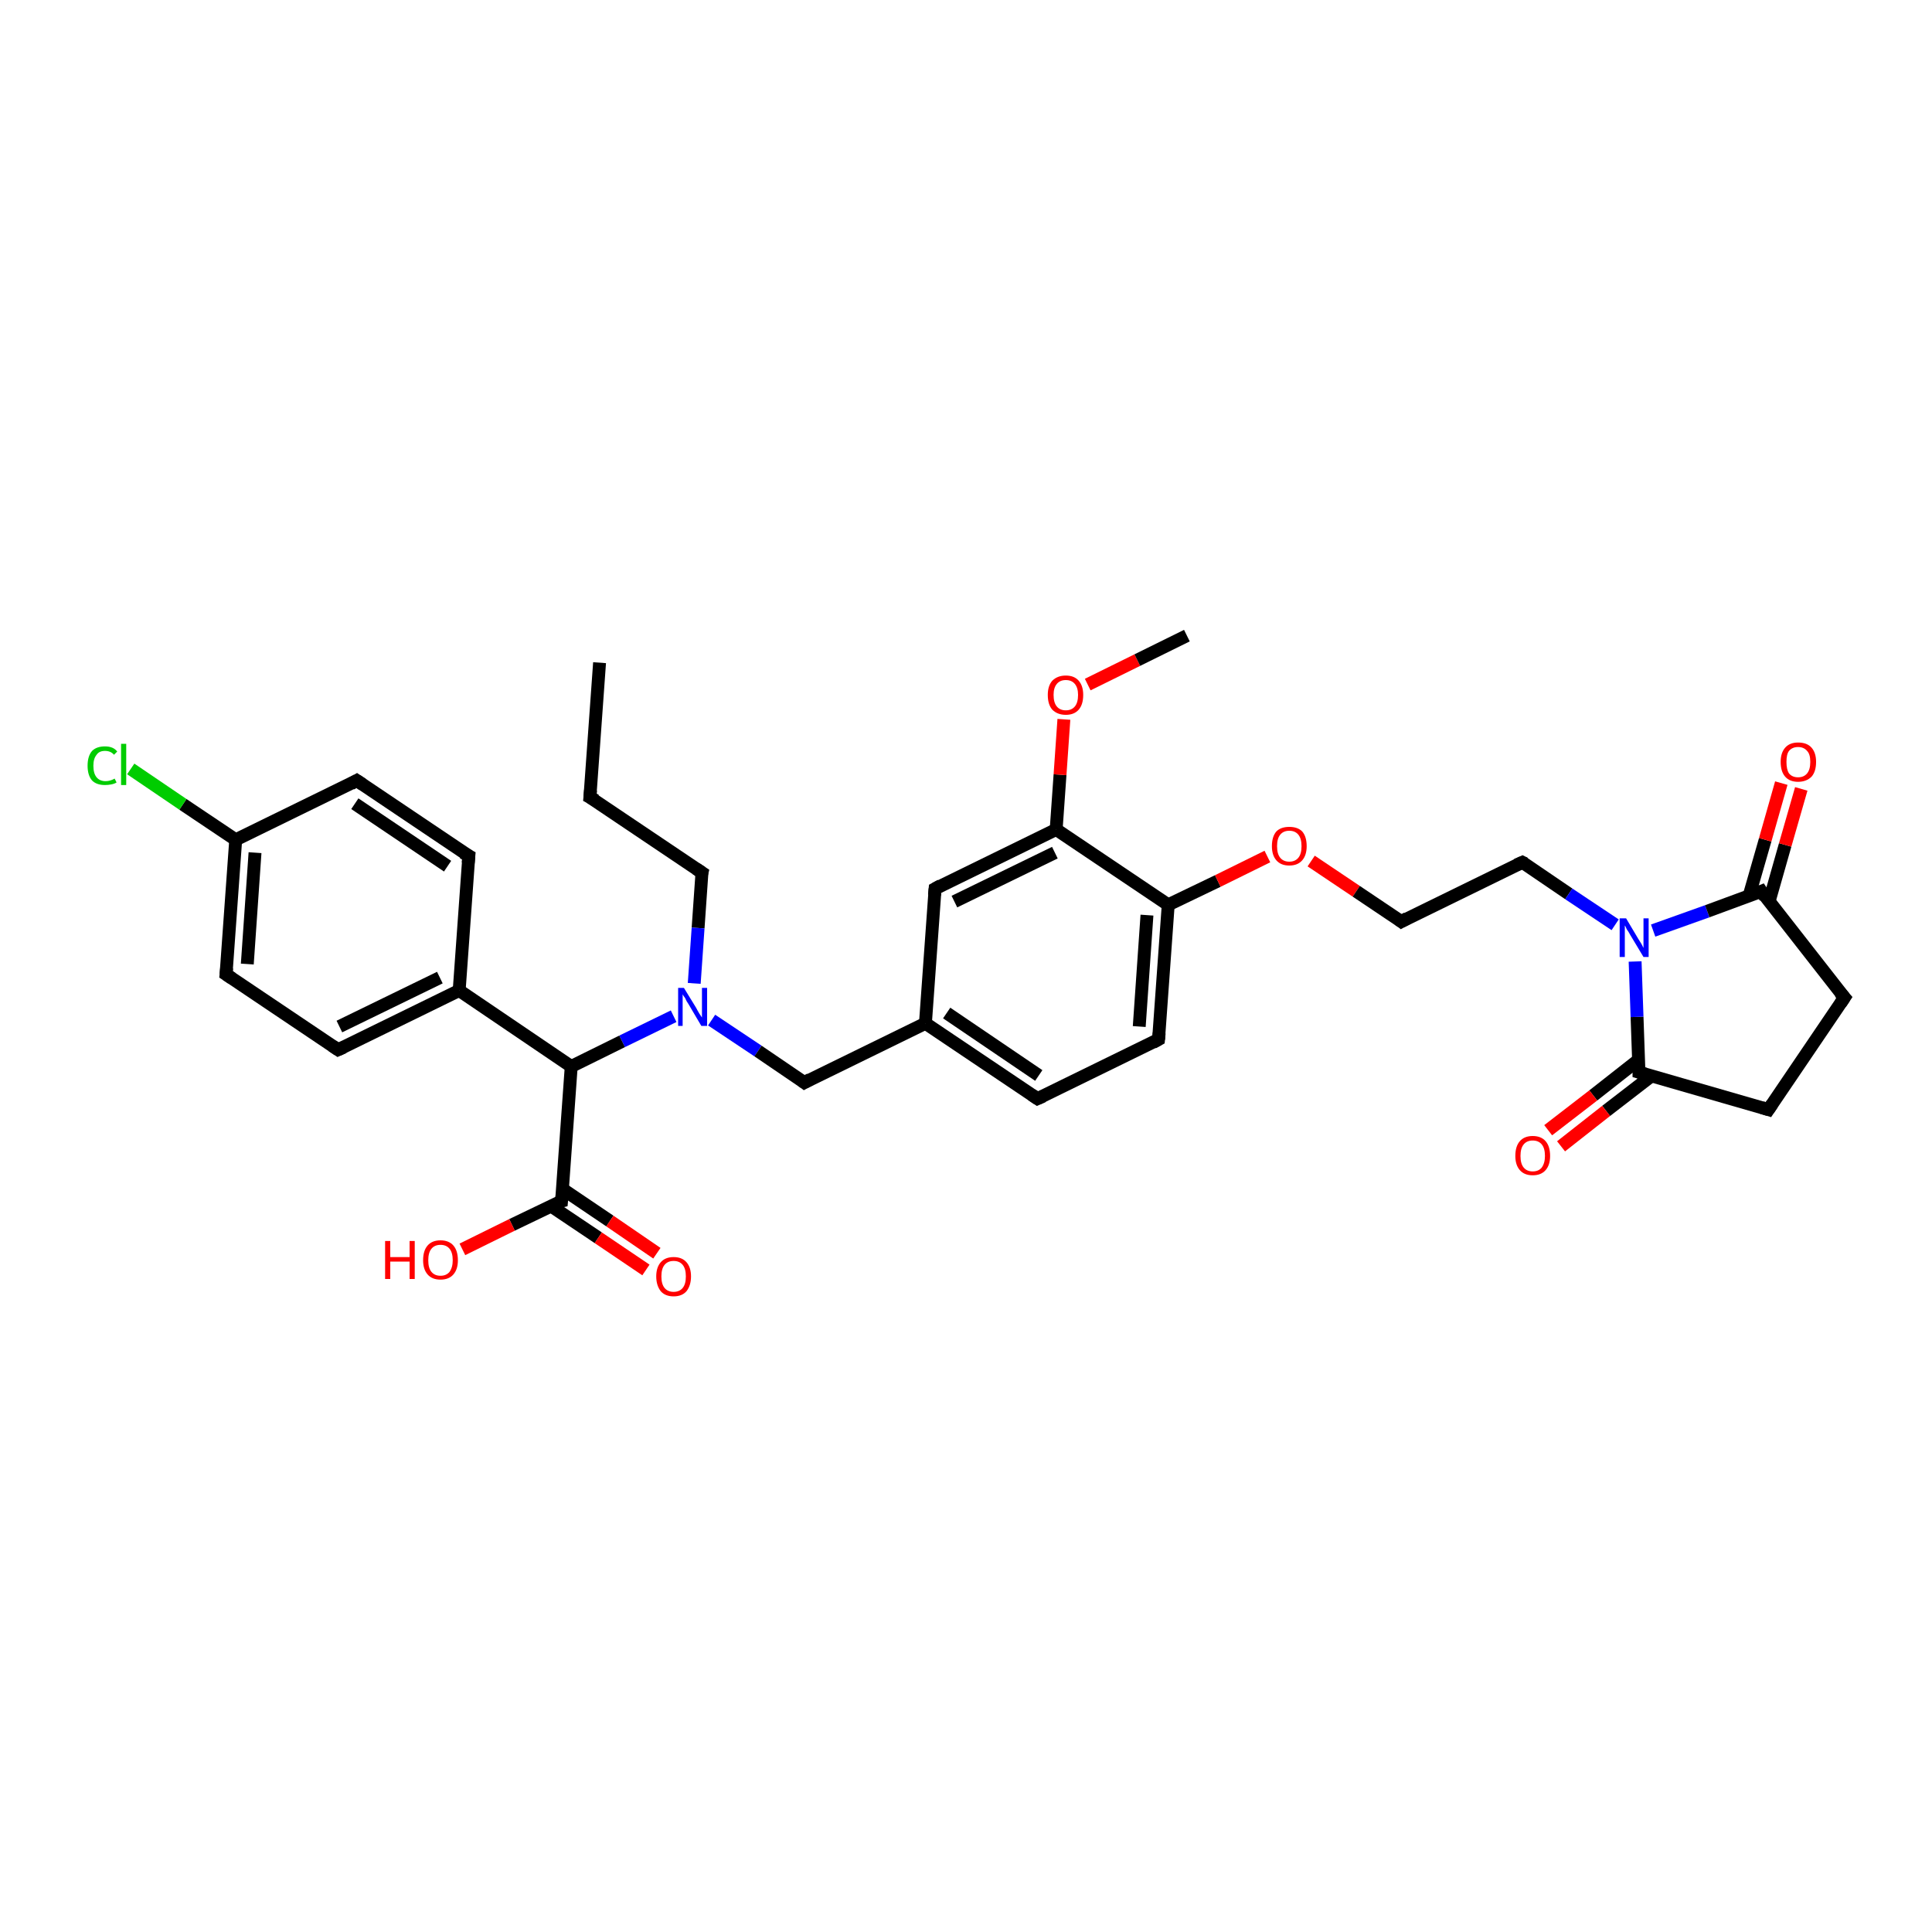<?xml version='1.0' encoding='iso-8859-1'?>
<svg version='1.1' baseProfile='full'
              xmlns='http://www.w3.org/2000/svg'
                      xmlns:rdkit='http://www.rdkit.org/xml'
                      xmlns:xlink='http://www.w3.org/1999/xlink'
                  xml:space='preserve'
width='300px' height='300px' viewBox='0 0 300 300'>
<!-- END OF HEADER -->
<rect style='opacity:1.0;fill:#FFFFFF;stroke:none' width='300.0' height='300.0' x='0.0' y='0.0'> </rect>
<path class='bond-0 atom-0 atom-1' d='M 93.1,102.9 L 91.6,123.8' style='fill:none;fill-rule:evenodd;stroke:#000000;stroke-width:2.0px;stroke-linecap:butt;stroke-linejoin:miter;stroke-opacity:1' />
<path class='bond-1 atom-1 atom-2' d='M 91.6,123.8 L 109.0,135.5' style='fill:none;fill-rule:evenodd;stroke:#000000;stroke-width:2.0px;stroke-linecap:butt;stroke-linejoin:miter;stroke-opacity:1' />
<path class='bond-2 atom-2 atom-3' d='M 109.0,135.5 L 108.4,144.1' style='fill:none;fill-rule:evenodd;stroke:#000000;stroke-width:2.0px;stroke-linecap:butt;stroke-linejoin:miter;stroke-opacity:1' />
<path class='bond-2 atom-2 atom-3' d='M 108.4,144.1 L 107.8,152.7' style='fill:none;fill-rule:evenodd;stroke:#0000FF;stroke-width:2.0px;stroke-linecap:butt;stroke-linejoin:miter;stroke-opacity:1' />
<path class='bond-3 atom-3 atom-4' d='M 110.5,158.4 L 117.7,163.2' style='fill:none;fill-rule:evenodd;stroke:#0000FF;stroke-width:2.0px;stroke-linecap:butt;stroke-linejoin:miter;stroke-opacity:1' />
<path class='bond-3 atom-3 atom-4' d='M 117.7,163.2 L 124.9,168.1' style='fill:none;fill-rule:evenodd;stroke:#000000;stroke-width:2.0px;stroke-linecap:butt;stroke-linejoin:miter;stroke-opacity:1' />
<path class='bond-4 atom-4 atom-5' d='M 124.9,168.1 L 143.7,158.9' style='fill:none;fill-rule:evenodd;stroke:#000000;stroke-width:2.0px;stroke-linecap:butt;stroke-linejoin:miter;stroke-opacity:1' />
<path class='bond-5 atom-5 atom-6' d='M 143.7,158.9 L 161.1,170.6' style='fill:none;fill-rule:evenodd;stroke:#000000;stroke-width:2.0px;stroke-linecap:butt;stroke-linejoin:miter;stroke-opacity:1' />
<path class='bond-5 atom-5 atom-6' d='M 147.0,157.3 L 161.3,167.0' style='fill:none;fill-rule:evenodd;stroke:#000000;stroke-width:2.0px;stroke-linecap:butt;stroke-linejoin:miter;stroke-opacity:1' />
<path class='bond-6 atom-6 atom-7' d='M 161.1,170.6 L 179.9,161.4' style='fill:none;fill-rule:evenodd;stroke:#000000;stroke-width:2.0px;stroke-linecap:butt;stroke-linejoin:miter;stroke-opacity:1' />
<path class='bond-7 atom-7 atom-8' d='M 179.9,161.4 L 181.4,140.5' style='fill:none;fill-rule:evenodd;stroke:#000000;stroke-width:2.0px;stroke-linecap:butt;stroke-linejoin:miter;stroke-opacity:1' />
<path class='bond-7 atom-7 atom-8' d='M 176.9,159.4 L 178.1,142.1' style='fill:none;fill-rule:evenodd;stroke:#000000;stroke-width:2.0px;stroke-linecap:butt;stroke-linejoin:miter;stroke-opacity:1' />
<path class='bond-8 atom-8 atom-9' d='M 181.4,140.5 L 189.1,136.8' style='fill:none;fill-rule:evenodd;stroke:#000000;stroke-width:2.0px;stroke-linecap:butt;stroke-linejoin:miter;stroke-opacity:1' />
<path class='bond-8 atom-8 atom-9' d='M 189.1,136.8 L 196.8,133.0' style='fill:none;fill-rule:evenodd;stroke:#FF0000;stroke-width:2.0px;stroke-linecap:butt;stroke-linejoin:miter;stroke-opacity:1' />
<path class='bond-9 atom-9 atom-10' d='M 203.6,133.7 L 210.6,138.4' style='fill:none;fill-rule:evenodd;stroke:#FF0000;stroke-width:2.0px;stroke-linecap:butt;stroke-linejoin:miter;stroke-opacity:1' />
<path class='bond-9 atom-9 atom-10' d='M 210.6,138.4 L 217.6,143.1' style='fill:none;fill-rule:evenodd;stroke:#000000;stroke-width:2.0px;stroke-linecap:butt;stroke-linejoin:miter;stroke-opacity:1' />
<path class='bond-10 atom-10 atom-11' d='M 217.6,143.1 L 236.4,133.9' style='fill:none;fill-rule:evenodd;stroke:#000000;stroke-width:2.0px;stroke-linecap:butt;stroke-linejoin:miter;stroke-opacity:1' />
<path class='bond-11 atom-11 atom-12' d='M 236.4,133.9 L 243.6,138.8' style='fill:none;fill-rule:evenodd;stroke:#000000;stroke-width:2.0px;stroke-linecap:butt;stroke-linejoin:miter;stroke-opacity:1' />
<path class='bond-11 atom-11 atom-12' d='M 243.6,138.8 L 250.8,143.6' style='fill:none;fill-rule:evenodd;stroke:#0000FF;stroke-width:2.0px;stroke-linecap:butt;stroke-linejoin:miter;stroke-opacity:1' />
<path class='bond-12 atom-12 atom-13' d='M 256.7,144.5 L 265.1,141.5' style='fill:none;fill-rule:evenodd;stroke:#0000FF;stroke-width:2.0px;stroke-linecap:butt;stroke-linejoin:miter;stroke-opacity:1' />
<path class='bond-12 atom-12 atom-13' d='M 265.1,141.5 L 273.5,138.4' style='fill:none;fill-rule:evenodd;stroke:#000000;stroke-width:2.0px;stroke-linecap:butt;stroke-linejoin:miter;stroke-opacity:1' />
<path class='bond-13 atom-13 atom-14' d='M 274.7,140.0 L 277.2,131.2' style='fill:none;fill-rule:evenodd;stroke:#000000;stroke-width:2.0px;stroke-linecap:butt;stroke-linejoin:miter;stroke-opacity:1' />
<path class='bond-13 atom-13 atom-14' d='M 277.2,131.2 L 279.7,122.5' style='fill:none;fill-rule:evenodd;stroke:#FF0000;stroke-width:2.0px;stroke-linecap:butt;stroke-linejoin:miter;stroke-opacity:1' />
<path class='bond-13 atom-13 atom-14' d='M 271.6,139.1 L 274.1,130.4' style='fill:none;fill-rule:evenodd;stroke:#000000;stroke-width:2.0px;stroke-linecap:butt;stroke-linejoin:miter;stroke-opacity:1' />
<path class='bond-13 atom-13 atom-14' d='M 274.1,130.4 L 276.6,121.6' style='fill:none;fill-rule:evenodd;stroke:#FF0000;stroke-width:2.0px;stroke-linecap:butt;stroke-linejoin:miter;stroke-opacity:1' />
<path class='bond-14 atom-13 atom-15' d='M 273.5,138.4 L 286.4,154.9' style='fill:none;fill-rule:evenodd;stroke:#000000;stroke-width:2.0px;stroke-linecap:butt;stroke-linejoin:miter;stroke-opacity:1' />
<path class='bond-15 atom-15 atom-16' d='M 286.4,154.9 L 274.6,172.3' style='fill:none;fill-rule:evenodd;stroke:#000000;stroke-width:2.0px;stroke-linecap:butt;stroke-linejoin:miter;stroke-opacity:1' />
<path class='bond-16 atom-16 atom-17' d='M 274.6,172.3 L 254.5,166.5' style='fill:none;fill-rule:evenodd;stroke:#000000;stroke-width:2.0px;stroke-linecap:butt;stroke-linejoin:miter;stroke-opacity:1' />
<path class='bond-17 atom-17 atom-18' d='M 254.4,164.6 L 247.4,170.1' style='fill:none;fill-rule:evenodd;stroke:#000000;stroke-width:2.0px;stroke-linecap:butt;stroke-linejoin:miter;stroke-opacity:1' />
<path class='bond-17 atom-17 atom-18' d='M 247.4,170.1 L 240.4,175.5' style='fill:none;fill-rule:evenodd;stroke:#FF0000;stroke-width:2.0px;stroke-linecap:butt;stroke-linejoin:miter;stroke-opacity:1' />
<path class='bond-17 atom-17 atom-18' d='M 256.4,167.1 L 249.4,172.5' style='fill:none;fill-rule:evenodd;stroke:#000000;stroke-width:2.0px;stroke-linecap:butt;stroke-linejoin:miter;stroke-opacity:1' />
<path class='bond-17 atom-17 atom-18' d='M 249.4,172.5 L 242.4,178.0' style='fill:none;fill-rule:evenodd;stroke:#FF0000;stroke-width:2.0px;stroke-linecap:butt;stroke-linejoin:miter;stroke-opacity:1' />
<path class='bond-18 atom-8 atom-19' d='M 181.4,140.5 L 164.0,128.8' style='fill:none;fill-rule:evenodd;stroke:#000000;stroke-width:2.0px;stroke-linecap:butt;stroke-linejoin:miter;stroke-opacity:1' />
<path class='bond-19 atom-19 atom-20' d='M 164.0,128.8 L 164.6,120.3' style='fill:none;fill-rule:evenodd;stroke:#000000;stroke-width:2.0px;stroke-linecap:butt;stroke-linejoin:miter;stroke-opacity:1' />
<path class='bond-19 atom-19 atom-20' d='M 164.6,120.3 L 165.2,111.7' style='fill:none;fill-rule:evenodd;stroke:#FF0000;stroke-width:2.0px;stroke-linecap:butt;stroke-linejoin:miter;stroke-opacity:1' />
<path class='bond-20 atom-20 atom-21' d='M 168.9,106.3 L 176.6,102.5' style='fill:none;fill-rule:evenodd;stroke:#FF0000;stroke-width:2.0px;stroke-linecap:butt;stroke-linejoin:miter;stroke-opacity:1' />
<path class='bond-20 atom-20 atom-21' d='M 176.6,102.5 L 184.3,98.7' style='fill:none;fill-rule:evenodd;stroke:#000000;stroke-width:2.0px;stroke-linecap:butt;stroke-linejoin:miter;stroke-opacity:1' />
<path class='bond-21 atom-19 atom-22' d='M 164.0,128.8 L 145.2,138.0' style='fill:none;fill-rule:evenodd;stroke:#000000;stroke-width:2.0px;stroke-linecap:butt;stroke-linejoin:miter;stroke-opacity:1' />
<path class='bond-21 atom-19 atom-22' d='M 163.8,132.4 L 148.2,140.0' style='fill:none;fill-rule:evenodd;stroke:#000000;stroke-width:2.0px;stroke-linecap:butt;stroke-linejoin:miter;stroke-opacity:1' />
<path class='bond-22 atom-3 atom-23' d='M 104.6,157.8 L 96.6,161.7' style='fill:none;fill-rule:evenodd;stroke:#0000FF;stroke-width:2.0px;stroke-linecap:butt;stroke-linejoin:miter;stroke-opacity:1' />
<path class='bond-22 atom-3 atom-23' d='M 96.6,161.7 L 88.7,165.6' style='fill:none;fill-rule:evenodd;stroke:#000000;stroke-width:2.0px;stroke-linecap:butt;stroke-linejoin:miter;stroke-opacity:1' />
<path class='bond-23 atom-23 atom-24' d='M 88.7,165.6 L 87.2,186.5' style='fill:none;fill-rule:evenodd;stroke:#000000;stroke-width:2.0px;stroke-linecap:butt;stroke-linejoin:miter;stroke-opacity:1' />
<path class='bond-24 atom-24 atom-25' d='M 87.2,186.5 L 79.5,190.2' style='fill:none;fill-rule:evenodd;stroke:#000000;stroke-width:2.0px;stroke-linecap:butt;stroke-linejoin:miter;stroke-opacity:1' />
<path class='bond-24 atom-24 atom-25' d='M 79.5,190.2 L 71.8,194.0' style='fill:none;fill-rule:evenodd;stroke:#FF0000;stroke-width:2.0px;stroke-linecap:butt;stroke-linejoin:miter;stroke-opacity:1' />
<path class='bond-25 atom-24 atom-26' d='M 85.6,187.3 L 92.9,192.2' style='fill:none;fill-rule:evenodd;stroke:#000000;stroke-width:2.0px;stroke-linecap:butt;stroke-linejoin:miter;stroke-opacity:1' />
<path class='bond-25 atom-24 atom-26' d='M 92.9,192.2 L 100.3,197.2' style='fill:none;fill-rule:evenodd;stroke:#FF0000;stroke-width:2.0px;stroke-linecap:butt;stroke-linejoin:miter;stroke-opacity:1' />
<path class='bond-25 atom-24 atom-26' d='M 87.3,184.6 L 94.7,189.6' style='fill:none;fill-rule:evenodd;stroke:#000000;stroke-width:2.0px;stroke-linecap:butt;stroke-linejoin:miter;stroke-opacity:1' />
<path class='bond-25 atom-24 atom-26' d='M 94.7,189.6 L 102.0,194.6' style='fill:none;fill-rule:evenodd;stroke:#FF0000;stroke-width:2.0px;stroke-linecap:butt;stroke-linejoin:miter;stroke-opacity:1' />
<path class='bond-26 atom-23 atom-27' d='M 88.7,165.6 L 71.3,153.8' style='fill:none;fill-rule:evenodd;stroke:#000000;stroke-width:2.0px;stroke-linecap:butt;stroke-linejoin:miter;stroke-opacity:1' />
<path class='bond-27 atom-27 atom-28' d='M 71.3,153.8 L 52.5,163.0' style='fill:none;fill-rule:evenodd;stroke:#000000;stroke-width:2.0px;stroke-linecap:butt;stroke-linejoin:miter;stroke-opacity:1' />
<path class='bond-27 atom-27 atom-28' d='M 68.3,151.8 L 52.7,159.4' style='fill:none;fill-rule:evenodd;stroke:#000000;stroke-width:2.0px;stroke-linecap:butt;stroke-linejoin:miter;stroke-opacity:1' />
<path class='bond-28 atom-28 atom-29' d='M 52.5,163.0 L 35.1,151.3' style='fill:none;fill-rule:evenodd;stroke:#000000;stroke-width:2.0px;stroke-linecap:butt;stroke-linejoin:miter;stroke-opacity:1' />
<path class='bond-29 atom-29 atom-30' d='M 35.1,151.3 L 36.6,130.4' style='fill:none;fill-rule:evenodd;stroke:#000000;stroke-width:2.0px;stroke-linecap:butt;stroke-linejoin:miter;stroke-opacity:1' />
<path class='bond-29 atom-29 atom-30' d='M 38.4,149.7 L 39.6,132.4' style='fill:none;fill-rule:evenodd;stroke:#000000;stroke-width:2.0px;stroke-linecap:butt;stroke-linejoin:miter;stroke-opacity:1' />
<path class='bond-30 atom-30 atom-31' d='M 36.6,130.4 L 28.4,124.9' style='fill:none;fill-rule:evenodd;stroke:#000000;stroke-width:2.0px;stroke-linecap:butt;stroke-linejoin:miter;stroke-opacity:1' />
<path class='bond-30 atom-30 atom-31' d='M 28.4,124.9 L 20.3,119.4' style='fill:none;fill-rule:evenodd;stroke:#00CC00;stroke-width:2.0px;stroke-linecap:butt;stroke-linejoin:miter;stroke-opacity:1' />
<path class='bond-31 atom-30 atom-32' d='M 36.6,130.4 L 55.4,121.2' style='fill:none;fill-rule:evenodd;stroke:#000000;stroke-width:2.0px;stroke-linecap:butt;stroke-linejoin:miter;stroke-opacity:1' />
<path class='bond-32 atom-32 atom-33' d='M 55.4,121.2 L 72.8,132.9' style='fill:none;fill-rule:evenodd;stroke:#000000;stroke-width:2.0px;stroke-linecap:butt;stroke-linejoin:miter;stroke-opacity:1' />
<path class='bond-32 atom-32 atom-33' d='M 55.1,124.8 L 69.5,134.5' style='fill:none;fill-rule:evenodd;stroke:#000000;stroke-width:2.0px;stroke-linecap:butt;stroke-linejoin:miter;stroke-opacity:1' />
<path class='bond-33 atom-22 atom-5' d='M 145.2,138.0 L 143.7,158.9' style='fill:none;fill-rule:evenodd;stroke:#000000;stroke-width:2.0px;stroke-linecap:butt;stroke-linejoin:miter;stroke-opacity:1' />
<path class='bond-34 atom-33 atom-27' d='M 72.8,132.9 L 71.3,153.8' style='fill:none;fill-rule:evenodd;stroke:#000000;stroke-width:2.0px;stroke-linecap:butt;stroke-linejoin:miter;stroke-opacity:1' />
<path class='bond-35 atom-17 atom-12' d='M 254.5,166.5 L 254.2,157.9' style='fill:none;fill-rule:evenodd;stroke:#000000;stroke-width:2.0px;stroke-linecap:butt;stroke-linejoin:miter;stroke-opacity:1' />
<path class='bond-35 atom-17 atom-12' d='M 254.2,157.9 L 253.9,149.3' style='fill:none;fill-rule:evenodd;stroke:#0000FF;stroke-width:2.0px;stroke-linecap:butt;stroke-linejoin:miter;stroke-opacity:1' />
<path d='M 91.7,122.7 L 91.6,123.8 L 92.5,124.3' style='fill:none;stroke:#000000;stroke-width:2.0px;stroke-linecap:butt;stroke-linejoin:miter;stroke-opacity:1;' />
<path d='M 108.1,134.9 L 109.0,135.5 L 108.9,135.9' style='fill:none;stroke:#000000;stroke-width:2.0px;stroke-linecap:butt;stroke-linejoin:miter;stroke-opacity:1;' />
<path d='M 124.5,167.8 L 124.9,168.1 L 125.8,167.6' style='fill:none;stroke:#000000;stroke-width:2.0px;stroke-linecap:butt;stroke-linejoin:miter;stroke-opacity:1;' />
<path d='M 160.2,170.0 L 161.1,170.6 L 162.0,170.2' style='fill:none;stroke:#000000;stroke-width:2.0px;stroke-linecap:butt;stroke-linejoin:miter;stroke-opacity:1;' />
<path d='M 179.0,161.9 L 179.9,161.4 L 180.0,160.4' style='fill:none;stroke:#000000;stroke-width:2.0px;stroke-linecap:butt;stroke-linejoin:miter;stroke-opacity:1;' />
<path d='M 217.2,142.8 L 217.6,143.1 L 218.5,142.6' style='fill:none;stroke:#000000;stroke-width:2.0px;stroke-linecap:butt;stroke-linejoin:miter;stroke-opacity:1;' />
<path d='M 235.5,134.3 L 236.4,133.9 L 236.8,134.1' style='fill:none;stroke:#000000;stroke-width:2.0px;stroke-linecap:butt;stroke-linejoin:miter;stroke-opacity:1;' />
<path d='M 273.0,138.6 L 273.5,138.4 L 274.1,139.3' style='fill:none;stroke:#000000;stroke-width:2.0px;stroke-linecap:butt;stroke-linejoin:miter;stroke-opacity:1;' />
<path d='M 285.7,154.1 L 286.4,154.9 L 285.8,155.8' style='fill:none;stroke:#000000;stroke-width:2.0px;stroke-linecap:butt;stroke-linejoin:miter;stroke-opacity:1;' />
<path d='M 275.2,171.4 L 274.6,172.3 L 273.6,172.0' style='fill:none;stroke:#000000;stroke-width:2.0px;stroke-linecap:butt;stroke-linejoin:miter;stroke-opacity:1;' />
<path d='M 255.5,166.8 L 254.5,166.5 L 254.5,166.1' style='fill:none;stroke:#000000;stroke-width:2.0px;stroke-linecap:butt;stroke-linejoin:miter;stroke-opacity:1;' />
<path d='M 146.1,137.5 L 145.2,138.0 L 145.1,139.0' style='fill:none;stroke:#000000;stroke-width:2.0px;stroke-linecap:butt;stroke-linejoin:miter;stroke-opacity:1;' />
<path d='M 87.3,185.4 L 87.2,186.5 L 86.8,186.6' style='fill:none;stroke:#000000;stroke-width:2.0px;stroke-linecap:butt;stroke-linejoin:miter;stroke-opacity:1;' />
<path d='M 53.4,162.6 L 52.5,163.0 L 51.6,162.4' style='fill:none;stroke:#000000;stroke-width:2.0px;stroke-linecap:butt;stroke-linejoin:miter;stroke-opacity:1;' />
<path d='M 36.0,151.9 L 35.1,151.3 L 35.2,150.3' style='fill:none;stroke:#000000;stroke-width:2.0px;stroke-linecap:butt;stroke-linejoin:miter;stroke-opacity:1;' />
<path d='M 54.5,121.7 L 55.4,121.2 L 56.3,121.8' style='fill:none;stroke:#000000;stroke-width:2.0px;stroke-linecap:butt;stroke-linejoin:miter;stroke-opacity:1;' />
<path d='M 71.9,132.4 L 72.8,132.9 L 72.7,134.0' style='fill:none;stroke:#000000;stroke-width:2.0px;stroke-linecap:butt;stroke-linejoin:miter;stroke-opacity:1;' />
<path class='atom-3' d='M 106.2 153.4
L 108.1 156.5
Q 108.3 156.9, 108.6 157.4
Q 109.0 158.0, 109.0 158.0
L 109.0 153.4
L 109.8 153.4
L 109.8 159.3
L 108.9 159.3
L 106.9 155.9
Q 106.6 155.5, 106.4 155.0
Q 106.1 154.6, 106.0 154.4
L 106.0 159.3
L 105.3 159.3
L 105.3 153.4
L 106.2 153.4
' fill='#0000FF'/>
<path class='atom-9' d='M 197.5 131.4
Q 197.5 129.9, 198.2 129.1
Q 198.9 128.4, 200.2 128.4
Q 201.5 128.4, 202.2 129.1
Q 202.9 129.9, 202.9 131.4
Q 202.9 132.8, 202.2 133.6
Q 201.5 134.4, 200.2 134.4
Q 198.9 134.4, 198.2 133.6
Q 197.5 132.8, 197.5 131.4
M 200.2 133.8
Q 201.1 133.8, 201.6 133.2
Q 202.1 132.6, 202.1 131.4
Q 202.1 130.2, 201.6 129.6
Q 201.1 129.0, 200.2 129.0
Q 199.3 129.0, 198.8 129.6
Q 198.3 130.2, 198.3 131.4
Q 198.3 132.6, 198.8 133.2
Q 199.3 133.8, 200.2 133.8
' fill='#FF0000'/>
<path class='atom-12' d='M 252.5 142.6
L 254.4 145.8
Q 254.6 146.1, 254.9 146.6
Q 255.2 147.2, 255.2 147.2
L 255.2 142.6
L 256.0 142.6
L 256.0 148.6
L 255.2 148.6
L 253.1 145.1
Q 252.9 144.7, 252.6 144.3
Q 252.4 143.8, 252.3 143.7
L 252.3 148.6
L 251.5 148.6
L 251.5 142.6
L 252.5 142.6
' fill='#0000FF'/>
<path class='atom-14' d='M 276.5 118.3
Q 276.5 116.9, 277.2 116.1
Q 277.9 115.3, 279.2 115.3
Q 280.6 115.3, 281.3 116.1
Q 282.0 116.9, 282.0 118.3
Q 282.0 119.8, 281.3 120.6
Q 280.5 121.4, 279.2 121.4
Q 277.9 121.4, 277.2 120.6
Q 276.5 119.8, 276.5 118.3
M 279.2 120.7
Q 280.1 120.7, 280.6 120.1
Q 281.1 119.5, 281.1 118.3
Q 281.1 117.1, 280.6 116.6
Q 280.1 116.0, 279.2 116.0
Q 278.3 116.0, 277.8 116.6
Q 277.4 117.1, 277.4 118.3
Q 277.4 119.5, 277.8 120.1
Q 278.3 120.7, 279.2 120.7
' fill='#FF0000'/>
<path class='atom-18' d='M 235.3 179.5
Q 235.3 178.0, 236.0 177.2
Q 236.7 176.4, 238.0 176.4
Q 239.3 176.4, 240.0 177.2
Q 240.7 178.0, 240.7 179.5
Q 240.7 180.9, 240.0 181.7
Q 239.3 182.5, 238.0 182.5
Q 236.7 182.5, 236.0 181.7
Q 235.3 180.9, 235.3 179.5
M 238.0 181.9
Q 238.9 181.9, 239.4 181.3
Q 239.9 180.6, 239.9 179.5
Q 239.9 178.3, 239.4 177.7
Q 238.9 177.1, 238.0 177.1
Q 237.1 177.1, 236.6 177.7
Q 236.1 178.3, 236.1 179.5
Q 236.1 180.7, 236.6 181.3
Q 237.1 181.9, 238.0 181.9
' fill='#FF0000'/>
<path class='atom-20' d='M 162.7 107.9
Q 162.7 106.5, 163.4 105.7
Q 164.2 104.9, 165.5 104.9
Q 166.8 104.9, 167.5 105.7
Q 168.2 106.5, 168.2 107.9
Q 168.2 109.4, 167.5 110.2
Q 166.8 111.0, 165.5 111.0
Q 164.2 111.0, 163.4 110.2
Q 162.7 109.4, 162.7 107.9
M 165.5 110.3
Q 166.4 110.3, 166.9 109.7
Q 167.4 109.1, 167.4 107.9
Q 167.4 106.8, 166.9 106.2
Q 166.4 105.6, 165.5 105.6
Q 164.6 105.6, 164.1 106.2
Q 163.6 106.8, 163.6 107.9
Q 163.6 109.1, 164.1 109.7
Q 164.6 110.3, 165.5 110.3
' fill='#FF0000'/>
<path class='atom-25' d='M 59.8 192.7
L 60.6 192.7
L 60.6 195.2
L 63.6 195.2
L 63.6 192.7
L 64.4 192.7
L 64.4 198.6
L 63.6 198.6
L 63.6 195.9
L 60.6 195.9
L 60.6 198.6
L 59.8 198.6
L 59.8 192.7
' fill='#FF0000'/>
<path class='atom-25' d='M 65.7 195.7
Q 65.7 194.2, 66.4 193.4
Q 67.1 192.6, 68.4 192.6
Q 69.7 192.6, 70.4 193.4
Q 71.1 194.2, 71.1 195.7
Q 71.1 197.1, 70.4 197.9
Q 69.7 198.7, 68.4 198.7
Q 67.1 198.7, 66.4 197.9
Q 65.7 197.1, 65.7 195.7
M 68.4 198.1
Q 69.3 198.1, 69.8 197.5
Q 70.3 196.8, 70.3 195.7
Q 70.3 194.5, 69.8 193.9
Q 69.3 193.3, 68.4 193.3
Q 67.5 193.3, 67.0 193.9
Q 66.5 194.5, 66.5 195.7
Q 66.5 196.9, 67.0 197.5
Q 67.5 198.1, 68.4 198.1
' fill='#FF0000'/>
<path class='atom-26' d='M 101.9 198.2
Q 101.9 196.8, 102.6 196.0
Q 103.3 195.2, 104.6 195.2
Q 105.9 195.2, 106.6 196.0
Q 107.3 196.8, 107.3 198.2
Q 107.3 199.6, 106.6 200.5
Q 105.9 201.3, 104.6 201.3
Q 103.3 201.3, 102.6 200.5
Q 101.9 199.6, 101.9 198.2
M 104.6 200.6
Q 105.5 200.6, 106.0 200.0
Q 106.5 199.4, 106.5 198.2
Q 106.5 197.0, 106.0 196.4
Q 105.5 195.8, 104.6 195.8
Q 103.7 195.8, 103.2 196.4
Q 102.7 197.0, 102.7 198.2
Q 102.7 199.4, 103.2 200.0
Q 103.7 200.6, 104.6 200.6
' fill='#FF0000'/>
<path class='atom-31' d='M 13.6 118.9
Q 13.6 117.4, 14.3 116.6
Q 15.0 115.9, 16.3 115.9
Q 17.6 115.9, 18.2 116.7
L 17.7 117.2
Q 17.2 116.6, 16.3 116.6
Q 15.4 116.6, 15.0 117.2
Q 14.5 117.8, 14.5 118.9
Q 14.5 120.1, 15.0 120.7
Q 15.5 121.3, 16.4 121.3
Q 17.1 121.3, 17.8 120.9
L 18.1 121.5
Q 17.8 121.7, 17.3 121.8
Q 16.8 121.9, 16.3 121.9
Q 15.0 121.9, 14.3 121.2
Q 13.6 120.4, 13.6 118.9
' fill='#00CC00'/>
<path class='atom-31' d='M 18.8 115.5
L 19.6 115.5
L 19.6 121.9
L 18.8 121.9
L 18.8 115.5
' fill='#00CC00'/>
</svg>
